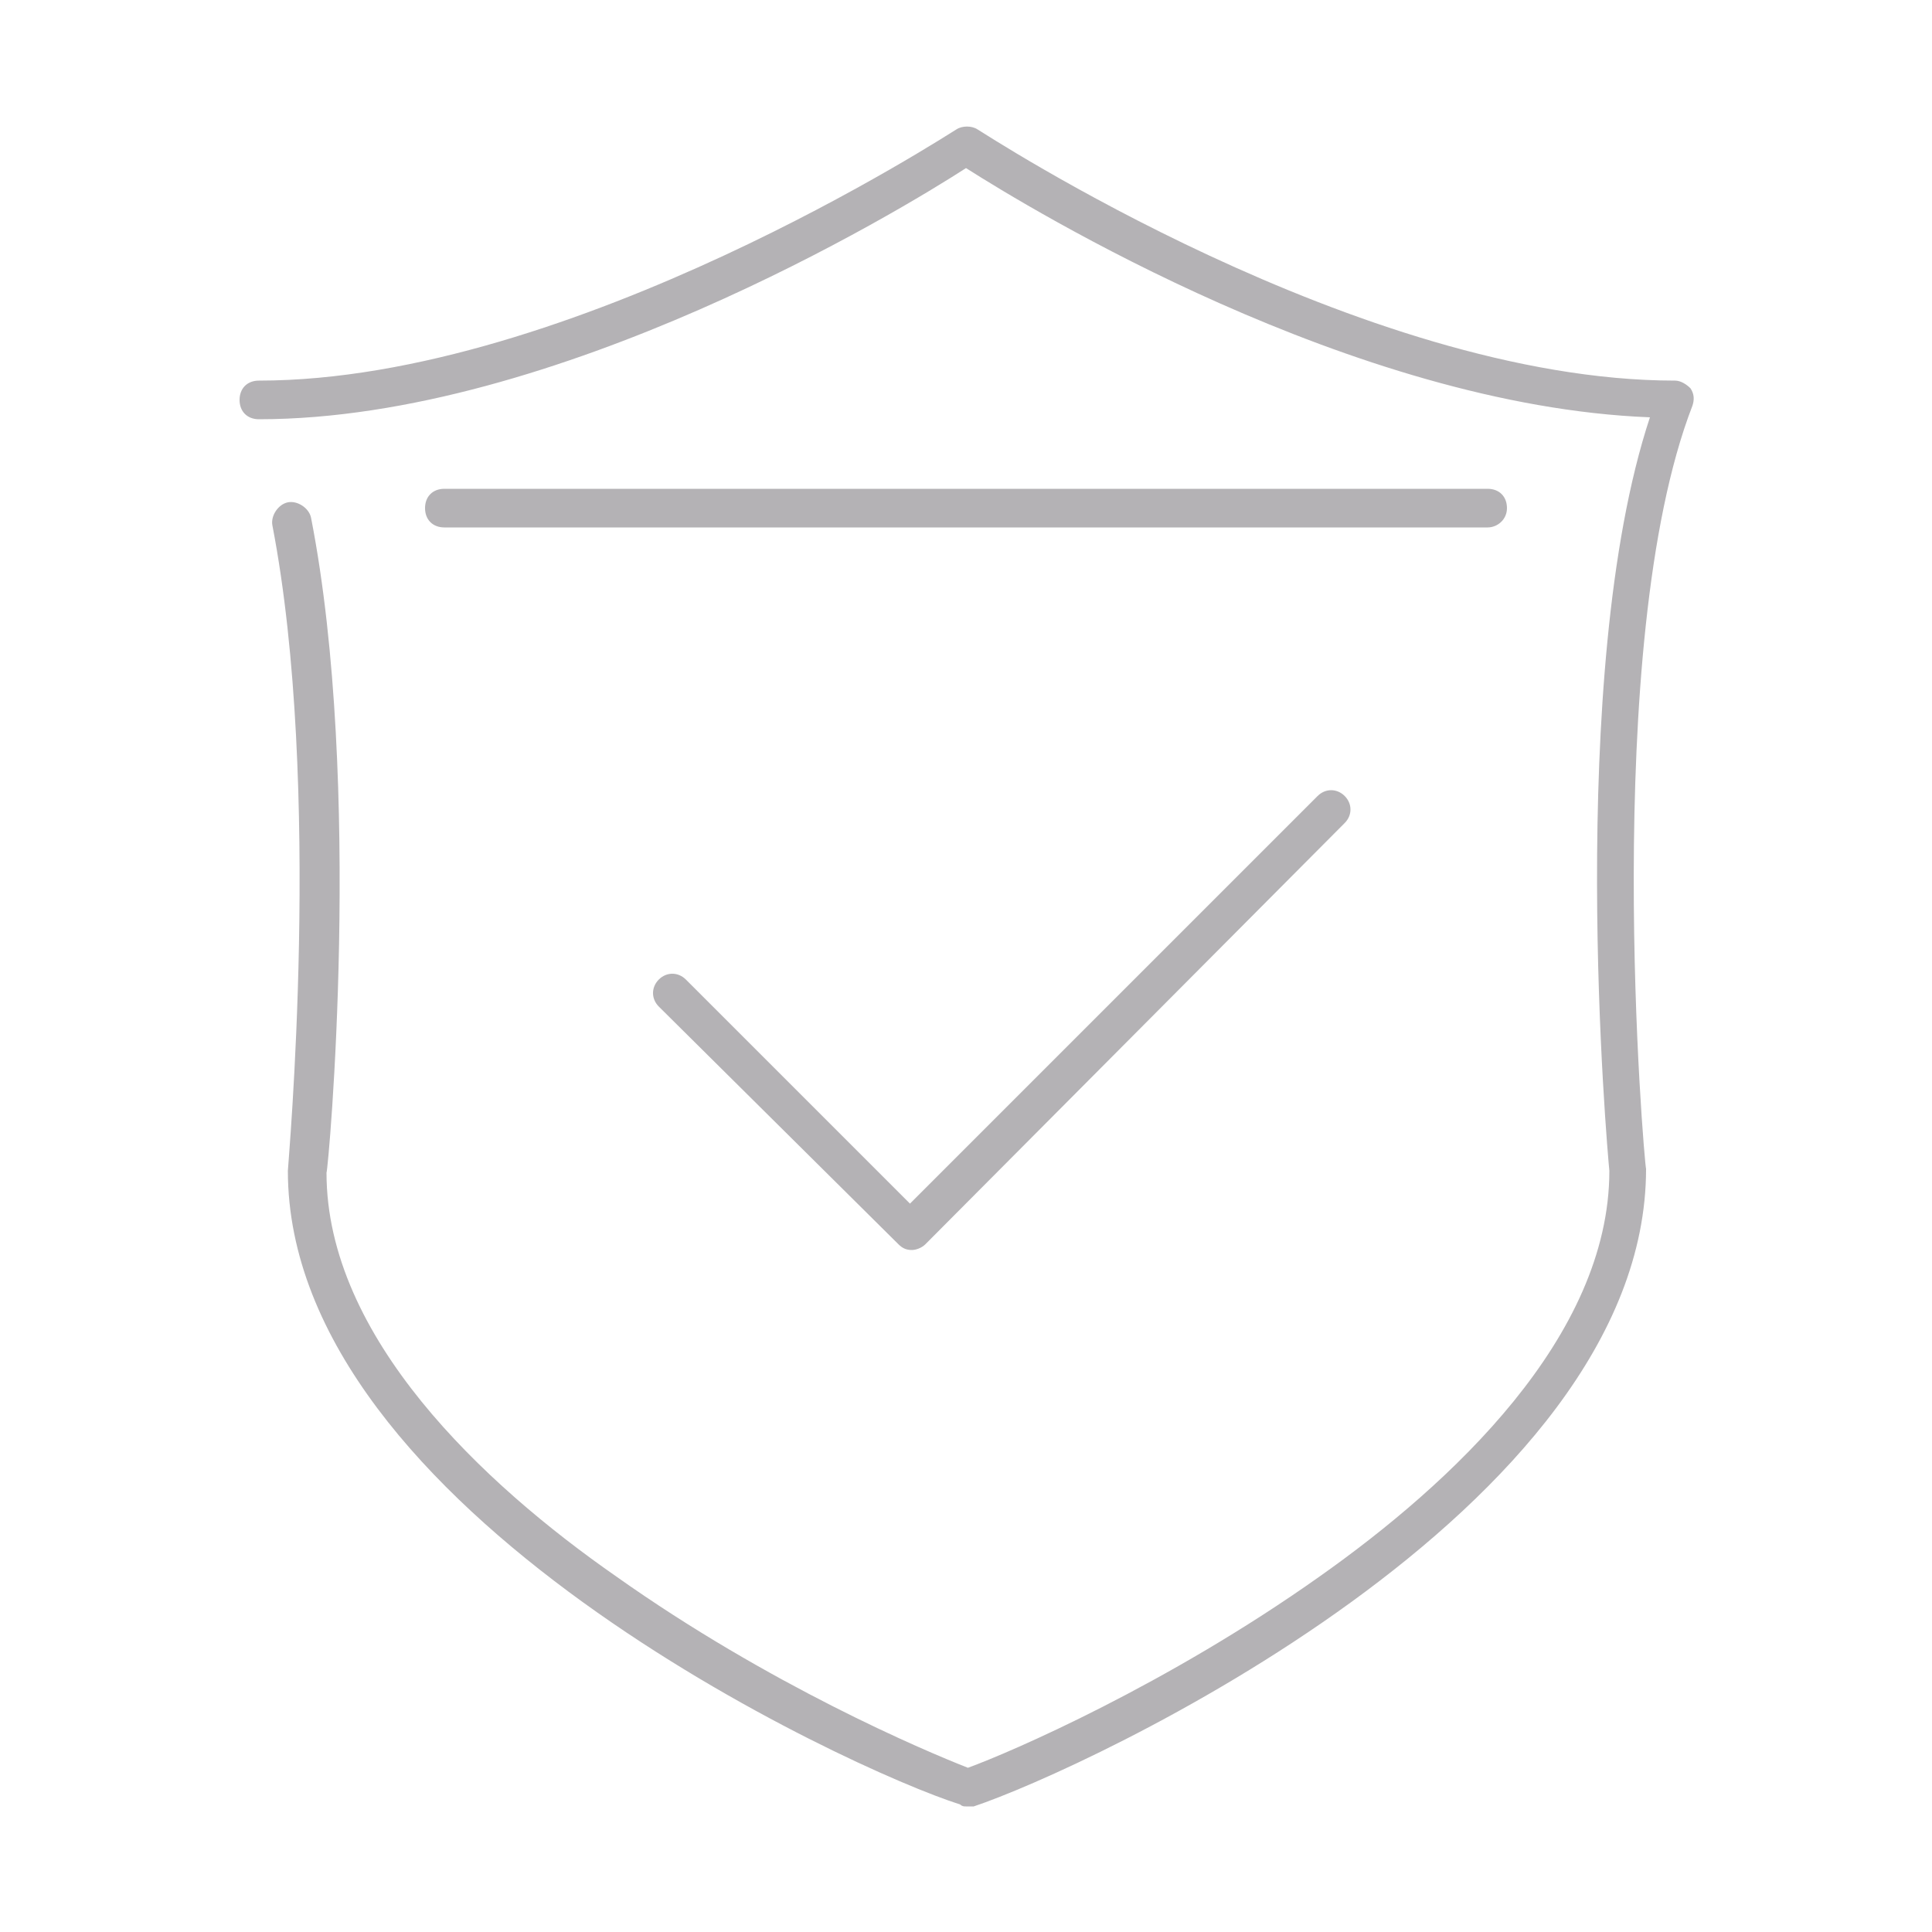 <svg xmlns="http://www.w3.org/2000/svg" xmlns:xlink="http://www.w3.org/1999/xlink" id="Layer_1" x="0px" y="0px" viewBox="0 0 100 100" style="enable-background:new 0 0 100 100;" xml:space="preserve"><style type="text/css">	.st0{fill:#B4B2B5;}</style><g id="background"></g><g id="cards"></g><g id="text"></g><g id="artboards"></g><g>	<path class="st0" d="M50,93.5c-0.1,0-0.2,0-0.3-0.1C44,91.6,14.9,78.2,14.9,60.6c0-0.3,1.8-19.9-0.8-33.4c-0.1-0.5,0.3-1.1,0.8-1.2  c0.5-0.1,1.1,0.3,1.2,0.8c2.7,13.8,0.9,33.7,0.8,33.9c0,8.5,8.1,16.1,15,20.9c7.9,5.6,15.9,9,18.2,9.9c2.2-0.8,10.3-4.3,18.2-9.9  c6.8-4.8,15-12.4,15-21c-0.1-1-2.3-25.7,2.1-39C70,21,53.3,10.8,50,8.7c-3.4,2.2-21.2,13-36.6,13c-0.6,0-1-0.4-1-1s0.4-1,1-1  c16.2,0,35.9-12.9,36.1-13c0.3-0.2,0.8-0.2,1.1,0c0.2,0.1,19.8,13,36.1,13c0.3,0,0.6,0.2,0.8,0.4c0.2,0.3,0.2,0.6,0.1,0.9  c-4.8,12.4-2.5,39.2-2.4,39.5c0,17.7-29.1,31.1-34.8,33C50.2,93.5,50.1,93.5,50,93.5z"></path>	<path class="st0" d="M77,27.3H23c-0.6,0-1-0.4-1-1s0.4-1,1-1H77c0.6,0,1,0.4,1,1S77.5,27.3,77,27.3z"></path>	<path class="st0" d="M47.2,64.7c-0.3,0-0.5-0.1-0.7-0.3L34.1,52.1c-0.4-0.4-0.4-1,0-1.4s1-0.4,1.4,0l11.6,11.6l21.1-21.1  c0.4-0.4,1-0.4,1.4,0s0.4,1,0,1.4L47.9,64.4C47.7,64.6,47.4,64.7,47.2,64.7z"></path></g></svg>